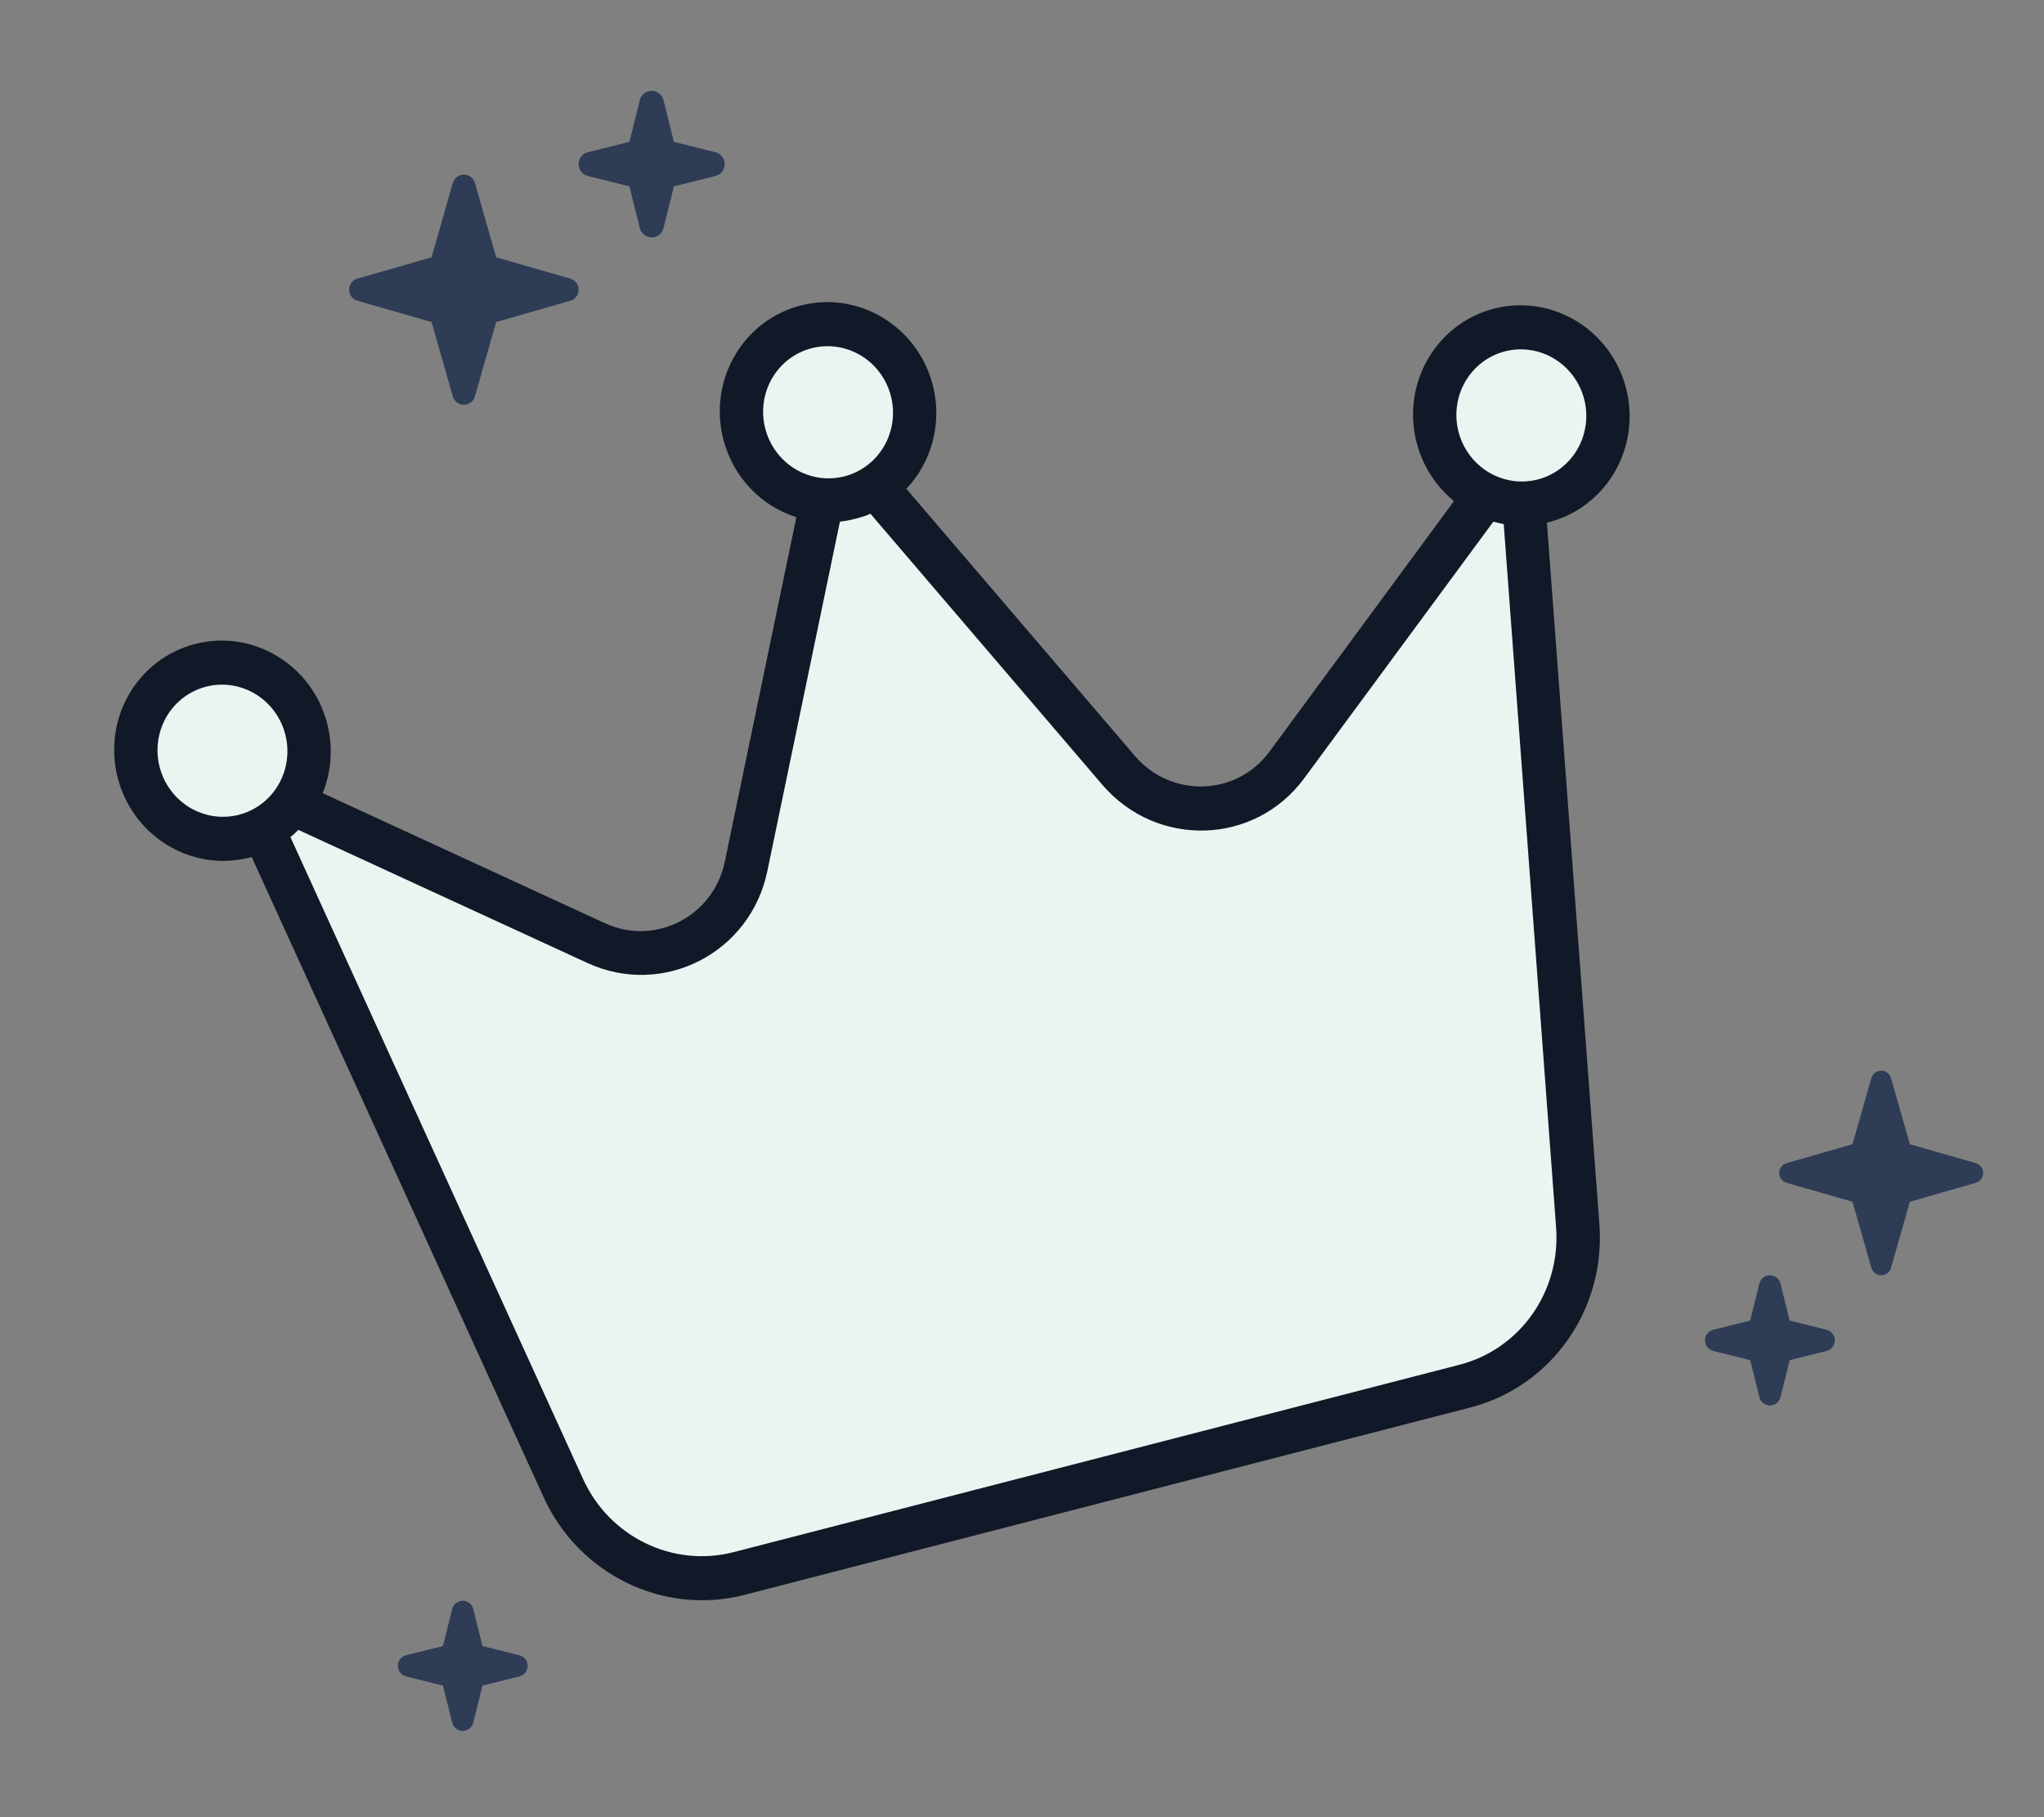 <svg width="90" height="80" viewBox="0 0 90 80" fill="none" xmlns="http://www.w3.org/2000/svg">
<rect x="0" y="0" width="90" height="80" fill="#808080" stroke="none"/>
<path d="M25.564 66.922L11.539 36.753L8.585 36.37L7.238 35.573L6.289 34.099L6.273 31.813L6.931 29.925L8.538 29.51L12.027 29.755L13.39 32.84L13.543 35.663L27.135 41.891L29.415 41.875L31.955 40.647L34.692 29.059L37.322 21.508L35.716 21.923L34.369 21.125L32.47 18.179L34.995 14.664L37.275 14.648L39.158 15.307L39.709 17.456L39.725 19.743L39.067 21.63L51.099 35.133L54.589 35.378L61.902 26.045L63.631 23.881L64.686 21.318L63.599 19.307L63.445 16.484L65.71 14.181L68.266 15.239L70.148 15.899L70.838 18.584L69.782 21.148L67.242 22.376L69.606 53.836L68.428 58.149L65.093 60.728L30.814 69.576L27.722 68.656L25.564 66.922Z" fill="#EBF4F1"/>
<path d="M33.694 18.864C33.502 18.116 33.609 17.324 33.992 16.661C34.376 15.998 35.003 15.52 35.737 15.33C36.471 15.141 37.251 15.256 37.906 15.651C38.561 16.046 39.036 16.688 39.228 17.436C39.42 18.184 39.313 18.976 38.929 19.639C38.546 20.302 37.919 20.78 37.185 20.97C36.451 21.159 35.671 21.044 35.016 20.649C34.361 20.254 33.886 19.612 33.694 18.864ZM38.335 22.627L48.539 34.551C50.942 37.35 55.259 37.213 57.427 34.261L65.753 22.967C65.898 23.005 66.054 23.039 66.211 23.074L68.518 54.048C68.721 56.852 66.939 59.392 64.263 60.082L32.301 68.332C29.626 69.022 26.831 67.664 25.671 65.107L12.787 36.851C12.911 36.756 13.019 36.653 13.136 36.535L25.865 42.395C29.197 43.928 33.044 41.958 33.788 38.345L36.983 22.964C37.212 22.942 37.445 22.895 37.676 22.835C37.906 22.776 38.134 22.704 38.344 22.612L38.335 22.627ZM39.908 21.52C41.011 20.358 41.504 18.64 41.073 16.96C40.407 14.363 37.803 12.793 35.255 13.45C32.706 14.108 31.182 16.744 31.849 19.34C32.283 21.032 33.539 22.287 35.065 22.77L31.914 37.94C31.413 40.349 28.849 41.662 26.633 40.643L14.209 34.918C14.583 33.982 14.679 32.917 14.408 31.86C13.741 29.263 11.137 27.693 8.589 28.351C6.041 29.008 4.517 31.644 5.183 34.241C5.85 36.837 8.454 38.408 11.002 37.75C11.025 37.744 11.059 37.735 11.082 37.729L23.933 65.906C25.484 69.315 29.209 71.134 32.784 70.212L64.746 61.962C68.309 61.042 70.698 57.657 70.424 53.907L68.112 23.009C68.135 23.003 68.17 22.994 68.193 22.988C70.741 22.331 72.265 19.695 71.599 17.098C70.932 14.502 68.328 12.931 65.78 13.589C63.232 14.247 61.708 16.883 62.374 19.479C62.646 20.537 63.242 21.423 64.02 22.061L55.897 33.09C54.447 35.055 51.569 35.147 49.971 33.279L39.908 21.52ZM7.028 33.764C6.836 33.017 6.944 32.224 7.327 31.561C7.71 30.899 8.338 30.42 9.072 30.23C9.806 30.041 10.586 30.156 11.241 30.551C11.895 30.946 12.371 31.588 12.563 32.336C12.755 33.084 12.647 33.876 12.264 34.539C11.881 35.202 11.253 35.681 10.519 35.87C9.785 36.059 9.005 35.944 8.35 35.549C7.696 35.154 7.22 34.512 7.028 33.764ZM66.263 15.469C66.997 15.28 67.777 15.395 68.431 15.79C69.086 16.185 69.562 16.827 69.754 17.575C69.946 18.322 69.838 19.115 69.455 19.778C69.072 20.44 68.444 20.919 67.71 21.109C66.976 21.298 66.196 21.183 65.541 20.788C64.887 20.393 64.411 19.751 64.219 19.003C64.027 18.255 64.135 17.463 64.518 16.8C64.901 16.137 65.529 15.658 66.263 15.469Z" fill="#111827"/>
<path d="M20.911 8.053L21.846 11.328L25.111 12.265C25.326 12.329 25.478 12.525 25.478 12.753C25.478 12.981 25.326 13.178 25.111 13.241L21.846 14.178L20.911 17.453C20.847 17.669 20.652 17.821 20.424 17.821C20.197 17.821 20.001 17.669 19.938 17.453L19.003 14.178L15.737 13.241C15.522 13.178 15.371 12.981 15.371 12.753C15.371 12.525 15.522 12.329 15.737 12.265L19.003 11.328L19.938 8.053C20.001 7.838 20.197 7.686 20.424 7.686C20.652 7.686 20.847 7.838 20.911 8.053Z" fill="#2E3C56"/>
<path d="M29.216 4.41C29.156 4.168 28.942 4 28.694 4C28.446 4 28.231 4.168 28.171 4.41L27.715 6.244L25.886 6.701C25.645 6.761 25.478 6.976 25.478 7.225C25.478 7.473 25.645 7.688 25.886 7.749L27.715 8.206L28.171 10.04C28.231 10.282 28.446 10.45 28.694 10.45C28.942 10.45 29.156 10.282 29.216 10.04L29.672 8.206L31.501 7.749C31.742 7.688 31.91 7.473 31.91 7.225C31.91 6.976 31.742 6.761 31.501 6.701L29.672 6.244L29.216 4.41Z" fill="#2E3C56"/>
<path d="M78.666 52.073L81.568 52.906L82.399 55.816C82.455 56.008 82.629 56.143 82.831 56.143C83.033 56.143 83.207 56.008 83.263 55.816L84.094 52.906L86.996 52.073C87.187 52.017 87.321 51.842 87.321 51.64C87.321 51.437 87.187 51.263 86.996 51.206L84.094 50.373L83.263 47.463C83.207 47.272 83.033 47.137 82.831 47.137C82.629 47.137 82.455 47.272 82.399 47.463L81.568 50.373L78.666 51.206C78.475 51.263 78.341 51.437 78.341 51.64C78.341 51.842 78.475 52.017 78.666 52.073Z" fill="#2E3C56"/>
<path d="M75.438 59.474C75.224 59.42 75.075 59.229 75.075 59.008C75.075 58.787 75.224 58.596 75.438 58.542L77.063 58.136L77.468 56.507C77.522 56.292 77.712 56.143 77.933 56.143C78.153 56.143 78.343 56.292 78.397 56.507L78.802 58.136L80.427 58.542C80.641 58.596 80.79 58.787 80.79 59.008C80.79 59.229 80.641 59.42 80.427 59.474L78.802 59.88L78.397 61.509C78.343 61.724 78.153 61.874 77.933 61.874C77.712 61.874 77.522 61.724 77.468 61.509L77.063 59.88L75.438 59.474Z" fill="#2E3C56"/>
<path d="M17.88 73.802C17.666 73.748 17.517 73.557 17.517 73.336C17.517 73.115 17.666 72.924 17.88 72.871L19.505 72.465L19.91 70.835C19.964 70.62 20.154 70.471 20.374 70.471C20.595 70.471 20.785 70.62 20.839 70.835L21.244 72.465L22.869 72.871C23.083 72.924 23.232 73.115 23.232 73.336C23.232 73.557 23.083 73.748 22.869 73.802L21.244 74.208L20.839 75.838C20.785 76.052 20.595 76.202 20.374 76.202C20.154 76.202 19.964 76.052 19.91 75.838L19.505 74.208L17.88 73.802Z" fill="#2E3C56"/>
</svg>
